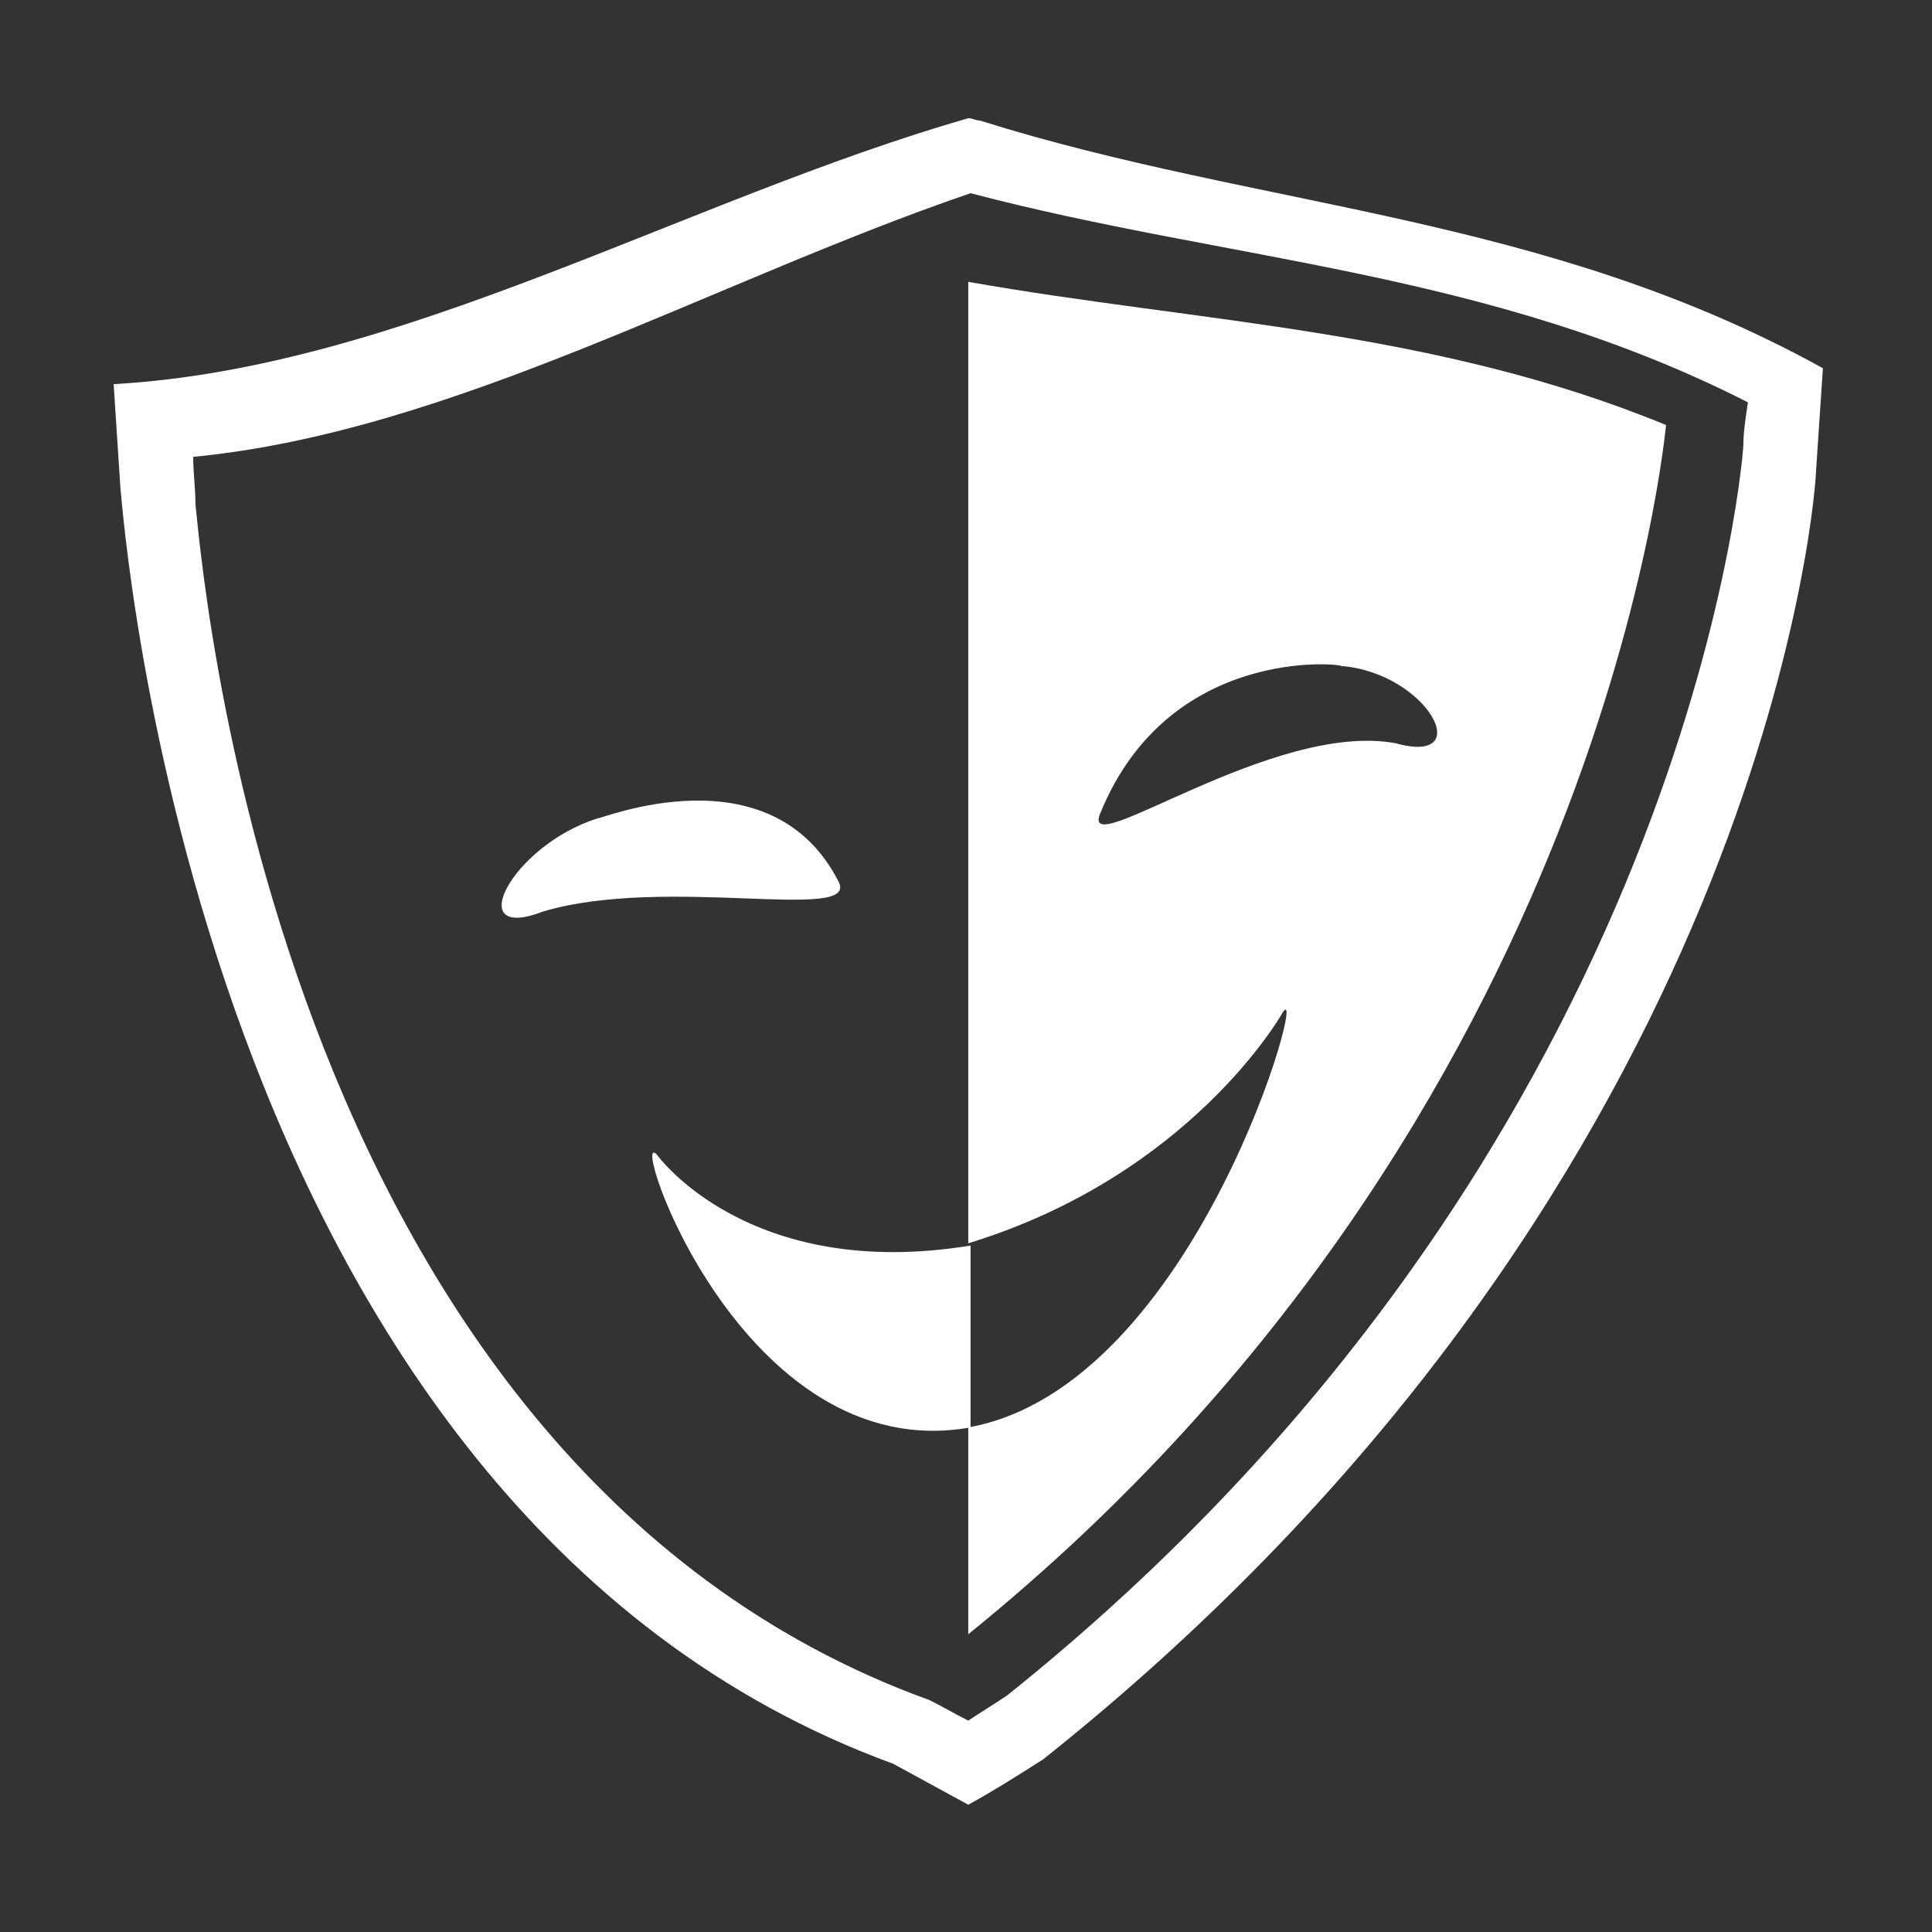 <?xml version="1.0" encoding="utf-8"?>
<!-- Generator: Adobe Illustrator 25.4.1, SVG Export Plug-In . SVG Version: 6.00 Build 0)  -->
<svg version="1.1" id="Calque_1" xmlns="http://www.w3.org/2000/svg" xmlns:xlink="http://www.w3.org/1999/xlink" x="0px" y="0px"
	 viewBox="0 0 85 85" style="enable-background:new 0 0 85 85;" xml:space="preserve">
<rect x="0" y="0" width="85" height="85" fill="#333333" stroke="none"/>
<style type="text/css">
	.st0{fill:#FFFFFF;}
</style>
<g>
	<path class="st0" d="M43.1,5.3c-0.2,0-0.3-0.1-0.5-0.1c-12.5,3.6-25,11-37.6,11.7c0.1,1.5,0.2,3.1,0.3,4.6
		c0.1,0.7,3.1,44.8,34,56.1c1.1,0.6,2.2,1.2,3.3,1.8c1.1-0.6,2.2-1.3,3.3-2c30.9-24.6,33.9-54.2,34-56.7c0.1-1.5,0.2-3,0.3-4.5
		C67.9,9.4,55.5,9.2,43.1,5.3z M76.7,19.6c-0.1,1.6-2.9,31.4-32.4,55c-0.6,0.4-1.1,0.7-1.7,1.1c-0.6-0.3-1.1-0.6-1.7-0.9
		C11.6,64.2,8.8,23.6,8.6,22.2c0-0.7-0.1-1.4-0.1-2.1c11.4-1.1,22.8-7.7,34.2-11.6c11.4,3,22.8,3.4,34.2,9.2
		C76.8,18.4,76.7,19,76.7,19.6z"/>
	<path class="st0" d="M56.4,44.6c1.3-2.2-3.7,16.4-13.8,18.2c0,3,0,6.1,0,9.1c28.3-22.9,30.7-53.5,30.7-53.2
		c-10.2-4.2-20.5-4.5-30.7-6.3c0,14.1,0,28.2,0,42.3C52.4,51.7,56.4,44.6,56.4,44.6z M48.4,35.8c3-7.4,10.6-6.6,10.6-6.5
		c3.8,0.3,6,4.4,2.4,3.4C56,31.7,47.5,38,48.4,35.8z"/>
	<path class="st0" d="M36.9,38.8c-3-5.9-10.6-2.7-10.6-2.8c-3.8,1.2-6,5.5-2.4,4.1C29.3,38.5,37.8,40.6,36.9,38.8z"/>
	<path class="st0" d="M28.9,50.8c-1.3-1.4,3.7,13.8,13.8,12c0,0,0,0,0,0s0,0,0,0c0-2.7,0-5.4,0-8l0,0C32.9,56.4,28.9,50.8,28.9,50.8
		z"/>
</g>
</svg>
